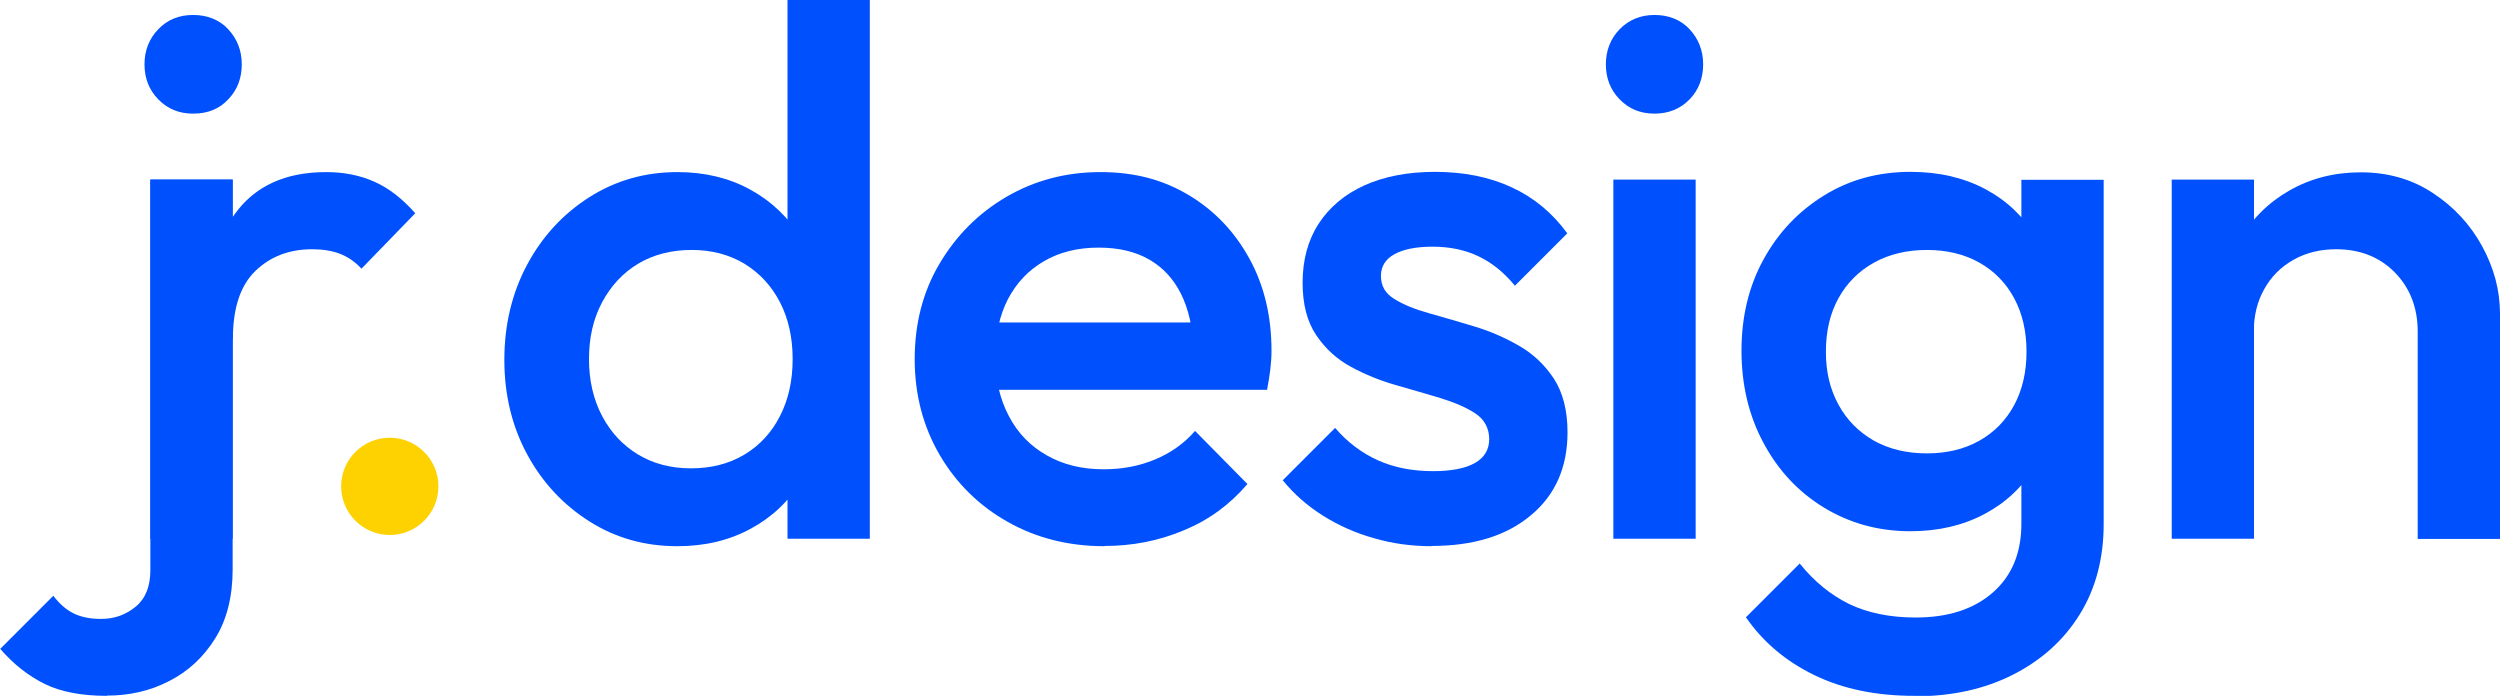 <svg xmlns="http://www.w3.org/2000/svg" id="Layer_1" data-name="Layer 1" viewBox="0 0 106.92 29.76"><g><path d="M28.97,23.36c-1.39,0-2.64-.35-3.76-1.06s-2.01-1.66-2.66-2.86-.98-2.55-.98-4.05.33-2.87.98-4.08,1.54-2.17,2.66-2.88c1.12-.71,2.37-1.07,3.76-1.07,1.17,0,2.21.25,3.12.75.91.5,1.63,1.19,2.16,2.06.53.88.8,1.87.8,2.98v4.42c0,1.11-.26,2.1-.78,2.98-.52.88-1.24,1.56-2.16,2.06s-1.96.75-3.14.75ZM29.55,20.03c.88,0,1.64-.2,2.29-.59.65-.39,1.16-.94,1.52-1.65.36-.7.54-1.51.54-2.43s-.18-1.73-.54-2.43c-.36-.7-.87-1.25-1.52-1.65-.65-.39-1.4-.59-2.26-.59s-1.64.2-2.29.59c-.65.39-1.16.94-1.54,1.65s-.56,1.52-.56,2.43.19,1.73.56,2.43.88,1.25,1.54,1.65c.65.39,1.4.59,2.26.59ZM37.2,23.04h-3.52v-4.13l.61-3.74-.61-3.71V0h3.52v23.04Z" style="fill: #0051fd; stroke-width: 0px;"></path><path d="M47.24,23.36c-1.54,0-2.92-.35-4.14-1.04-1.23-.69-2.2-1.65-2.91-2.86-.71-1.22-1.07-2.58-1.07-4.1s.35-2.88,1.06-4.08,1.66-2.16,2.86-2.86,2.54-1.06,4.02-1.06,2.69.33,3.79.99c1.1.66,1.96,1.57,2.59,2.72.63,1.15.94,2.46.94,3.94,0,.26-.02.52-.05.78s-.08.56-.14.88h-12.61v-2.88h10.78l-1.31,1.15c-.04-.94-.22-1.73-.54-2.37-.32-.64-.77-1.13-1.36-1.47-.59-.34-1.31-.51-2.16-.51-.9,0-1.67.19-2.34.58s-1.17.92-1.54,1.62c-.36.69-.54,1.52-.54,2.48s.19,1.8.58,2.53c.38.73.93,1.29,1.63,1.68.7.4,1.51.59,2.43.59.79,0,1.52-.14,2.19-.42s1.24-.68,1.71-1.22l2.24,2.27c-.75.88-1.65,1.54-2.72,1.98-1.07.45-2.2.67-3.39.67Z" style="fill: #0051fd; stroke-width: 0px;"></path><path d="M61.23,23.36c-.85,0-1.67-.11-2.46-.34-.79-.22-1.51-.54-2.18-.96s-1.24-.92-1.73-1.52l2.24-2.24c.53.62,1.15,1.08,1.84,1.39.69.31,1.48.46,2.35.46.79,0,1.39-.12,1.79-.35.41-.23.61-.58.61-1.02s-.19-.83-.58-1.09-.88-.47-1.49-.66c-.61-.18-1.25-.37-1.92-.56-.67-.19-1.31-.45-1.92-.78-.61-.33-1.1-.78-1.49-1.36s-.58-1.32-.58-2.24c0-.98.23-1.82.69-2.53.46-.7,1.11-1.25,1.95-1.63.84-.38,1.85-.58,3.02-.58,1.24,0,2.33.22,3.28.66.95.44,1.74,1.09,2.38,1.97l-2.24,2.24c-.45-.55-.96-.97-1.54-1.25-.58-.28-1.24-.42-1.98-.42-.7,0-1.25.11-1.63.32-.38.21-.58.52-.58.93,0,.43.19.76.58.99.38.24.88.44,1.49.61.61.17,1.25.36,1.92.56.67.2,1.31.48,1.92.83.61.35,1.1.82,1.49,1.41.38.59.58,1.35.58,2.29,0,1.49-.52,2.68-1.57,3.55-1.05.88-2.46,1.31-4.26,1.31Z" style="fill: #0051fd; stroke-width: 0px;"></path><path d="M70.76,4.86c-.6,0-1.09-.2-1.49-.61s-.59-.91-.59-1.5.2-1.1.59-1.5.89-.61,1.49-.61,1.12.2,1.5.61.58.91.58,1.5-.19,1.1-.58,1.5-.89.61-1.5.61ZM69,23.04V7.68h3.52v15.36h-3.52Z" style="fill: #0051fd; stroke-width: 0px;"></path><path d="M81.71,22.72c-1.37,0-2.6-.34-3.7-1.01s-1.96-1.59-2.59-2.77c-.63-1.17-.94-2.49-.94-3.94s.31-2.75.94-3.9c.63-1.15,1.49-2.06,2.59-2.74s2.33-1.01,3.7-1.01c1.22,0,2.28.25,3.2.74.92.49,1.63,1.17,2.14,2.03s.77,1.87.77,3.02v3.78c0,1.13-.26,2.13-.78,3.01-.52.88-1.24,1.56-2.16,2.05-.92.49-1.97.74-3.17.74ZM81.87,29.76c-1.62,0-3.04-.29-4.26-.88s-2.2-1.41-2.94-2.48l2.3-2.3c.62.77,1.32,1.34,2.11,1.73.79.38,1.74.58,2.85.58,1.39,0,2.49-.36,3.3-1.07s1.22-1.69,1.22-2.93v-3.78l.61-3.39-.61-3.42v-4.13h3.52v14.72c0,1.47-.34,2.76-1.02,3.86s-1.63,1.96-2.85,2.58c-1.22.62-2.62.93-4.22.93ZM82.41,19.39c.85,0,1.6-.18,2.24-.54.64-.36,1.14-.87,1.49-1.52.35-.65.53-1.41.53-2.29s-.18-1.64-.53-2.29c-.35-.65-.85-1.16-1.49-1.52-.64-.36-1.39-.54-2.24-.54s-1.61.18-2.26.54c-.65.36-1.16.87-1.52,1.52-.36.65-.54,1.41-.54,2.29s.18,1.61.54,2.27c.36.66.87,1.17,1.52,1.54.65.36,1.4.54,2.26.54Z" style="fill: #0051fd; stroke-width: 0px;"></path><path d="M92.88,23.04V7.68h3.52v15.36h-3.52ZM103.4,23.04v-8.86c0-1.02-.33-1.87-.98-2.53-.65-.66-1.49-.99-2.51-.99-.68,0-1.29.15-1.82.45s-.95.71-1.25,1.25c-.3.53-.45,1.14-.45,1.82l-1.38-.77c0-1.17.26-2.21.77-3.12.51-.91,1.22-1.62,2.13-2.14.91-.52,1.92-.78,3.06-.78s2.18.29,3.07.88c.9.59,1.6,1.34,2.11,2.27.51.93.77,1.89.77,2.9v9.63h-3.52Z" style="fill: #0051fd; stroke-width: 0px;"></path></g><g><path d="M4.58,29.76c-1.09,0-1.98-.17-2.67-.51-.69-.34-1.33-.84-1.9-1.5l2.27-2.27c.26.34.54.59.86.75.32.16.72.24,1.18.24.58,0,1.07-.18,1.49-.53.42-.35.62-.87.62-1.55V7.68h3.52v16.67c0,1.17-.25,2.16-.75,2.96-.5.8-1.16,1.41-1.97,1.82-.81.42-1.7.62-2.66.62ZM8.26,4.86c-.6,0-1.09-.2-1.49-.61-.4-.41-.59-.91-.59-1.5s.2-1.1.59-1.5c.39-.41.89-.61,1.49-.61s1.12.2,1.5.61c.38.41.58.91.58,1.5s-.19,1.1-.58,1.5c-.38.41-.88.61-1.5.61Z" style="fill: #0051fd; stroke-width: 0px;"></path><path d="M6.43,23.04V7.68h3.52v15.36h-3.52ZM9.95,14.5l-1.22-.61c0-1.94.43-3.51,1.3-4.72.86-1.21,2.17-1.81,3.92-1.81.77,0,1.46.14,2.08.42s1.19.73,1.73,1.34l-2.3,2.37c-.28-.3-.59-.51-.93-.64-.34-.13-.74-.19-1.18-.19-.98,0-1.79.31-2.43.93-.64.62-.96,1.59-.96,2.91Z" style="fill: #0051fd; stroke-width: 0px;"></path></g><circle cx="16.67" cy="20.8" r="2.08" style="fill: #fed101; stroke-width: 0px;"></circle></svg>